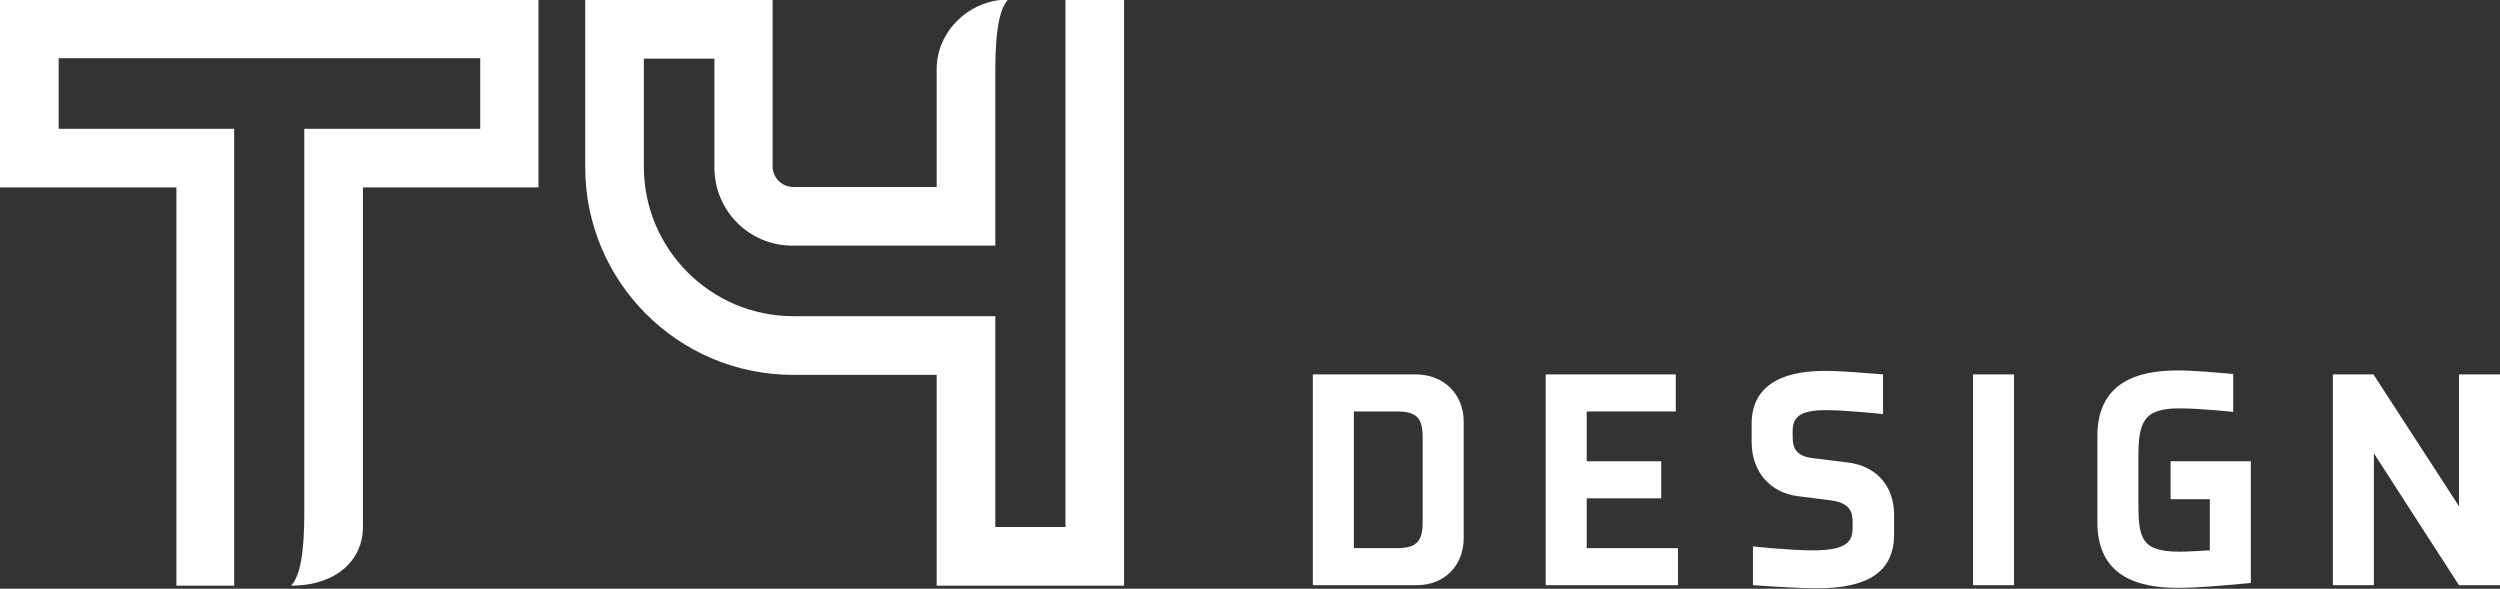 <?xml version="1.0" encoding="utf-8"?>
<!-- Generator: Adobe Illustrator 24.0.0, SVG Export Plug-In . SVG Version: 6.00 Build 0)  -->
<svg version="1.1" id="Layer_1" xmlns="http://www.w3.org/2000/svg" xmlns:xlink="http://www.w3.org/1999/xlink" x="0px" y="0px"
	 viewBox="0 0 566.9 133.5" style="enable-background:new 0 0 566.9 133.5;" xml:space="preserve">
<rect x="0" y="0" width="566.9" height="133.5" fill="#333333" stroke="none"/>
<style type="text/css">
	.st0{fill:#FFFFFF;}
</style>
<g>
	<path class="st0" d="M321,84.9h-23.3v47.8h23.5c6.6,0,10.7-4.7,10.7-10.6V95.5C331.9,89.6,327.6,84.9,321,84.9z M322.6,118.5
		c0,4.5-1.6,5.8-6,5.8H307v-31h9.6c4.5,0,6,1.3,6,5.8V118.5z"/>
	<path class="st0" d="M241.6,119.5h-15.9V71.7h-45.8c-18.7,0-33.9-15.2-33.9-33.9V13.3H162V38c0,9.8,7.9,17.7,17.7,17.7l46,0l0-40
		c0-8.4,0.9-13.7,2.9-15.8c-8.7,0-16.2,7.1-16.2,15.8v26.7h-32.5c-2.6,0-4.7-2.1-4.7-4.7V0h-42.5v37.9c0,26,21.1,47.1,47.1,47.1
		h32.6v47.8h42.5V0h-13.3V119.5z"/>
	<path class="st0" d="M0,42.5l40,0v90.3h13.1V29.2l-39.8,0v-16l95.6,0v16H69v43.2l0,0v44.1c0,8.7-0.9,14.1-3,16.3
		c10.4,0,16.3-5.9,16.3-13.3v-77h39.8V0L0,0V42.5z"/>
	<polygon class="st0" points="557.6,84.9 557.6,114.8 538.2,84.9 529,84.9 529,132.7 538.3,132.7 538.3,102.8 557.6,132.7 
		566.9,132.7 566.9,84.9 	"/>
	<rect x="447.4" y="84.9" class="st0" width="9.3" height="47.8"/>
	<path class="st0" d="M492.2,113.2h8.9v11.6c-2.3,0.1-4.8,0.3-6.9,0.3c-8.8,0-9.3-3.2-9.3-11.3v-10c0-8.1,1.1-11.2,9.3-11.2
		c4.7,0,12.2,0.8,12.2,0.8v-8.6c-3.5-0.3-8.8-0.8-12.6-0.8c-9.3,0-18.2,2.8-18.2,14.9v19.5c0,12.2,9,14.9,18.2,14.9
		c4.2,0,9-0.4,16.6-1.1v-27.6h-18.2V113.2z"/>
	<path class="st0" d="M419.2,104.9l-8.1-1c-4.2-0.5-4.6-2.7-4.6-5v-1.2c0-3.2,1.8-4.7,7.6-4.7c4.5,0,12.9,0.9,12.9,0.9v-9
		c-2.8-0.2-9.2-0.8-13.2-0.8c-10.3,0-16.6,3.7-16.6,12v4.1c0,6.9,4.3,11.5,10.4,12.3l7.8,1c4.2,0.6,4.7,2.7,4.7,5v1.1
		c0,3.3-1.4,5.2-9.1,5.2c-5.1,0-13.5-0.9-13.5-0.9v8.8c0,0,9.5,0.7,14.5,0.7c11.2,0,17.5-3.5,17.5-12.2v-4.7
		C429.4,110,425.3,105.7,419.2,104.9z"/>
	<polygon class="st0" points="359.8,113 376.7,113 376.7,104.6 359.8,104.6 359.8,93.3 380,93.3 380,84.9 350.5,84.9 350.5,132.7 
		380.5,132.7 380.5,124.3 359.8,124.3 	"/>
</g>
</svg>
